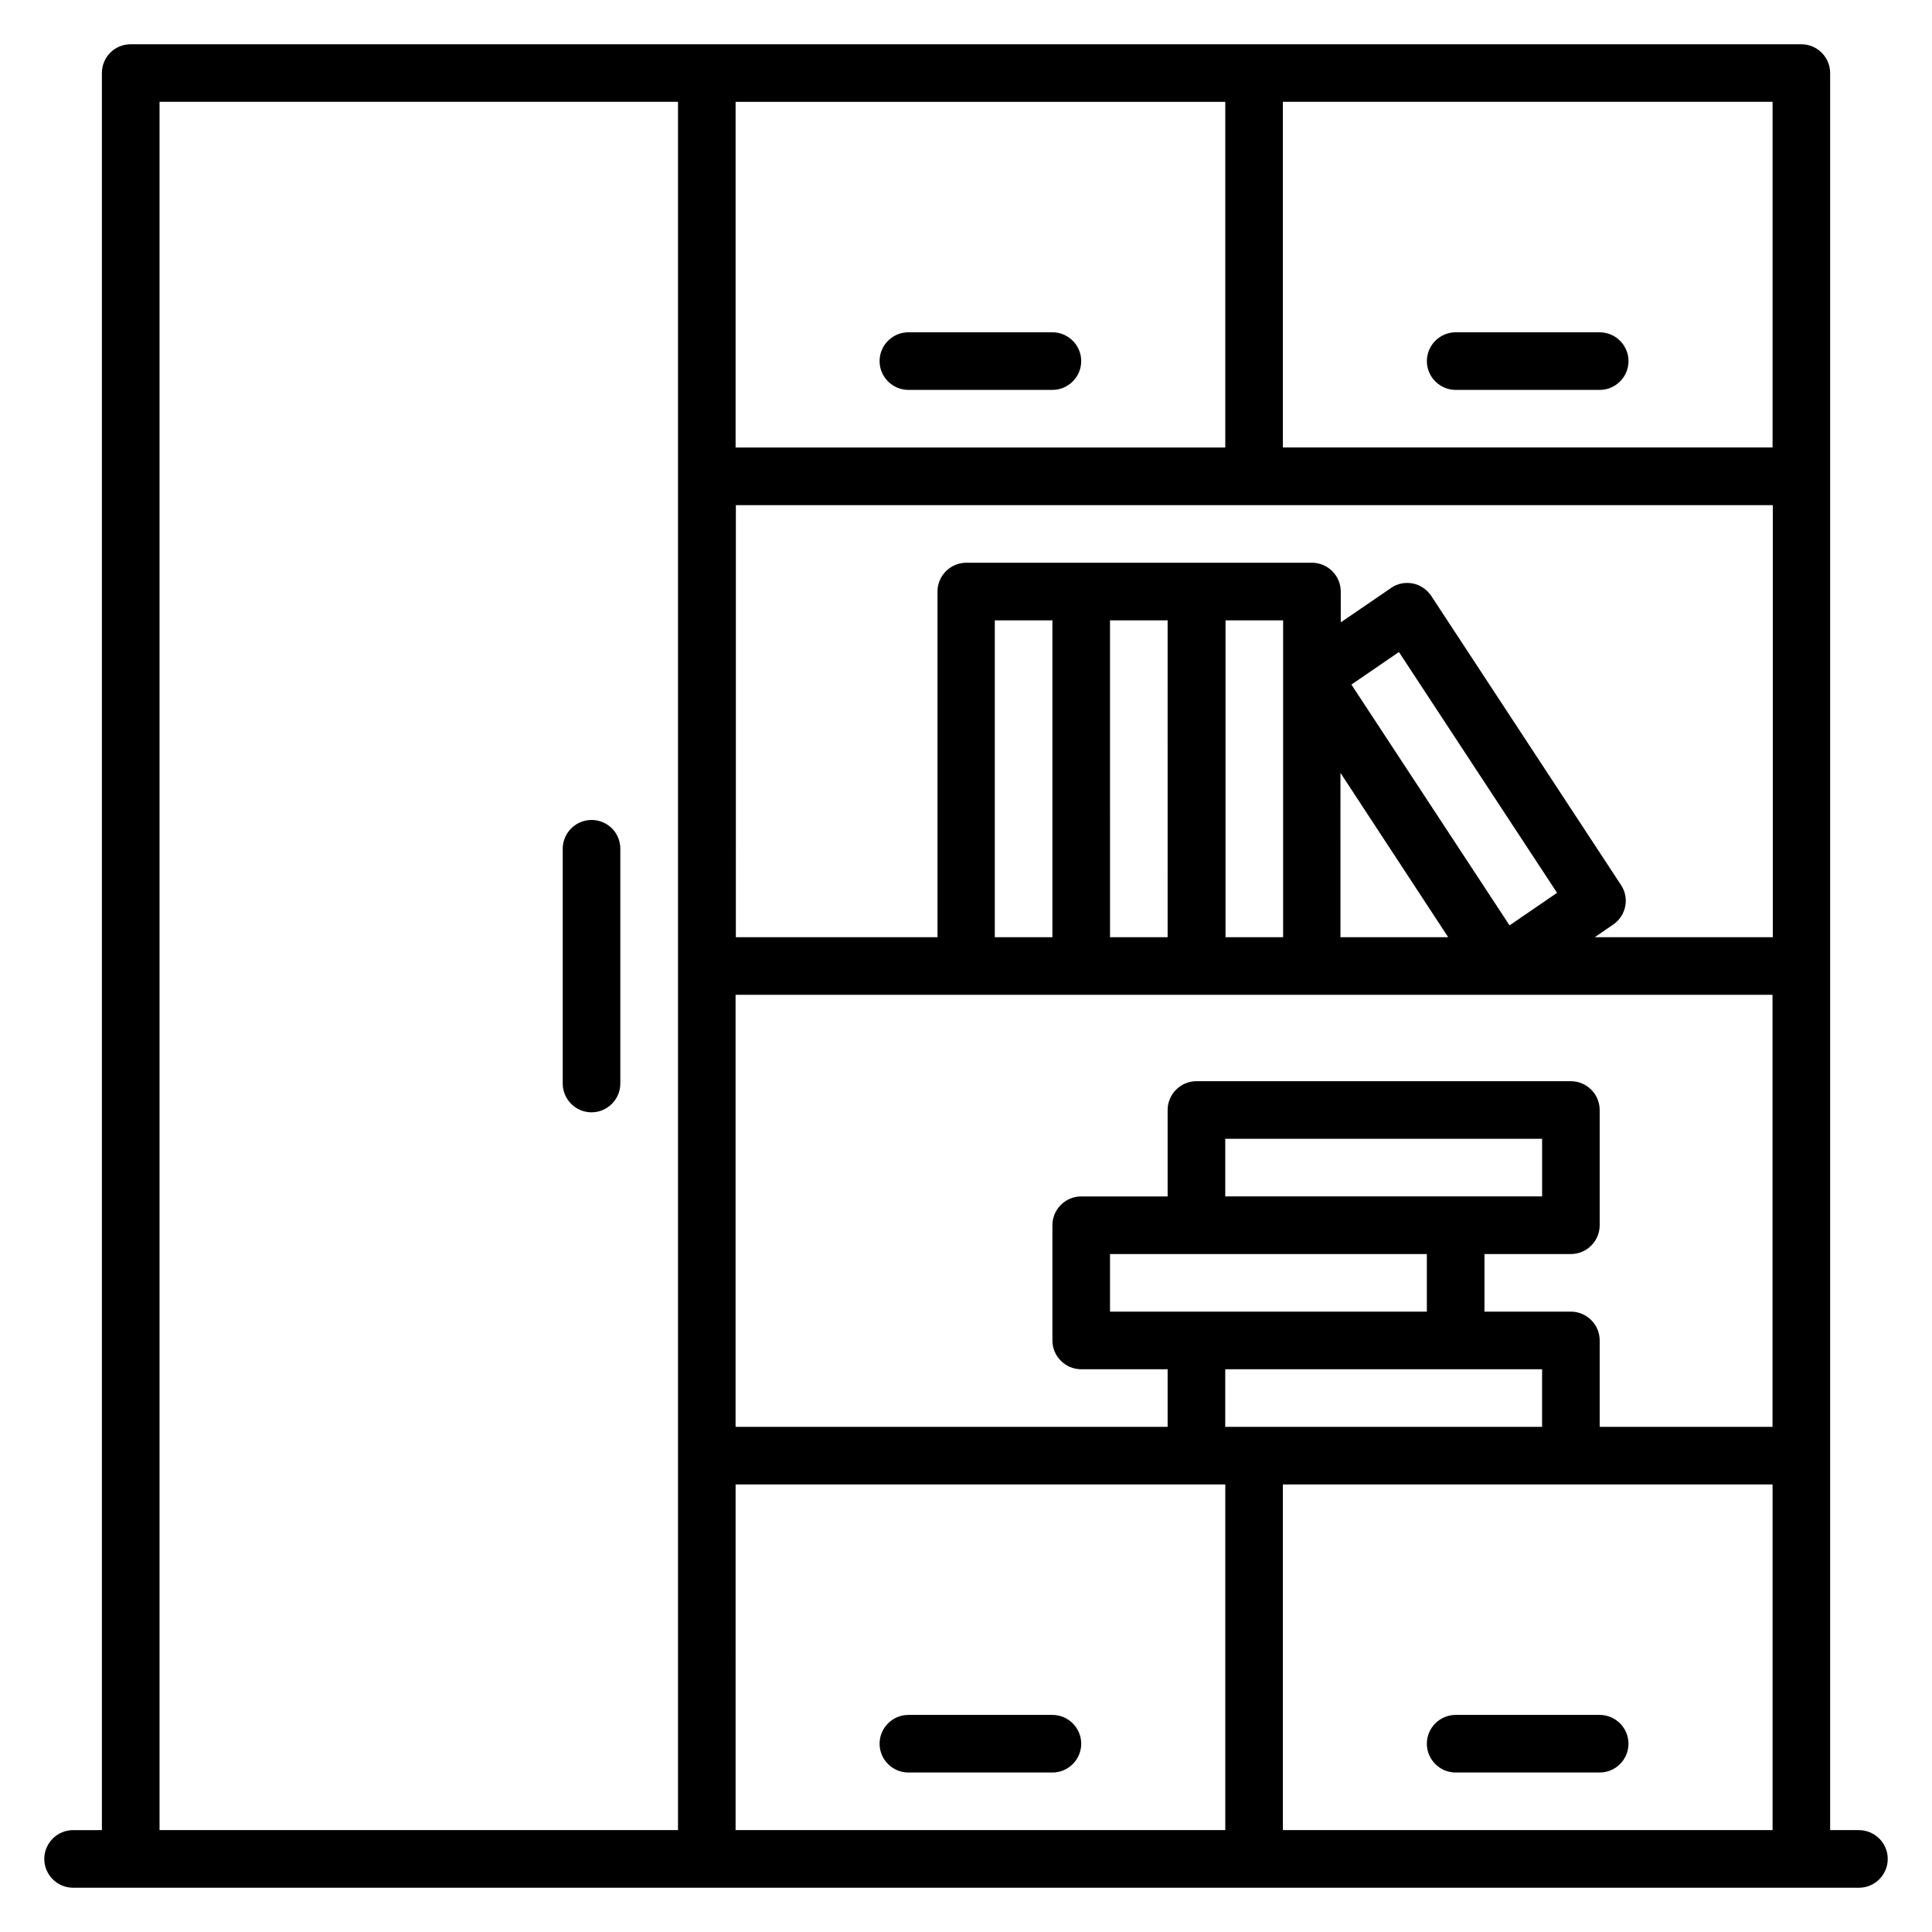 <?xml version="1.0" encoding="UTF-8"?>
<!-- Uploaded to: ICON Repo, www.iconrepo.com, Generator: ICON Repo Mixer Tools -->
<svg fill="#000000" width="800px" height="800px" version="1.1" viewBox="144 144 512 512" xmlns="http://www.w3.org/2000/svg">
 <g>
  <path d="m636.64 629h-7.633v-465.64c0-4.199-3.434-7.633-7.633-7.633h-442.74c-4.277 0-7.633 3.438-7.633 7.633v465.64l-7.637 0.004c-4.199 0-7.633 3.434-7.633 7.633s3.434 7.633 7.633 7.633h15.113 0.152 442.74 0.152 15.117c4.199 0 7.633-3.434 7.633-7.633s-3.434-7.633-7.633-7.633zm-167.94-106.87v-15.266h83.969v15.266zm61.07-61.066h-61.066v-15.266h83.969v15.266zm-68.703 15.266h61.066v15.266l-83.969 0.004v-15.266zm99.234 15.27h-22.902v-15.266h22.902c4.199 0 7.633-3.434 7.633-7.633v-30.535c0-4.199-3.434-7.633-7.633-7.633l-99.234-0.004c-4.199 0-7.633 3.434-7.633 7.633v22.902h-22.902c-4.199 0-7.633 3.434-7.633 7.633v30.535c0 4.199 3.434 7.633 7.633 7.633h22.902v15.266h-114.5v-114.5h274.8v114.5h-45.801v-22.902c0-4.199-3.434-7.633-7.633-7.633zm-60.992-142.67 28.473 43.434h-28.551l0.004-43.434zm44.734 40.305-41.906-63.816 12.594-8.625 41.906 63.816zm-60 3.129h-15.266v-83.965h15.266zm-30.609 0h-15.266l-0.004-83.965h15.266zm-30.535 0h-15.266v-83.965h15.266zm190.84 0h-47.098l4.887-3.359c3.434-2.367 4.352-7.023 2.062-10.457l-50.305-76.641c-1.145-1.68-2.902-2.902-4.887-3.281-1.984-0.383-4.121 0-5.801 1.223l-13.281 9.082-0.004-8.168c0-4.199-3.434-7.633-7.633-7.633h-91.605c-4.199 0-7.633 3.434-7.633 7.633v91.602h-53.434l0.004-114.5h274.8v114.5zm-274.8-129.77v-91.602h129.77v91.602zm0 274.8h122.06 0.078 7.633v91.602h-129.77zm145.04 91.602v-91.602h76.336 0.078 53.355v91.602zm129.77-366.41h-129.77v-91.602h129.77zm-427.47-91.602h137.4v458.01h-137.4z"/>
  <path d="m300.76 361.3c-4.199 0-7.633 3.434-7.633 7.633v62.211c0 4.199 3.434 7.633 7.633 7.633s7.633-3.434 7.633-7.633v-62.211c0.004-4.273-3.434-7.633-7.633-7.633z"/>
  <path d="m422.9 232.06h-38.168c-4.199 0-7.633 3.434-7.633 7.633 0 4.199 3.434 7.633 7.633 7.633h38.168c4.199 0 7.633-3.434 7.633-7.633 0-4.199-3.434-7.633-7.633-7.633z"/>
  <path d="m529.77 247.33h38.168c4.199 0 7.633-3.434 7.633-7.633 0-4.199-3.434-7.633-7.633-7.633h-38.168c-4.199 0-7.633 3.434-7.633 7.633-0.004 4.199 3.434 7.633 7.633 7.633z"/>
  <path d="m422.9 598.47h-38.168c-4.199 0-7.633 3.434-7.633 7.633 0 4.199 3.434 7.633 7.633 7.633h38.168c4.199 0 7.633-3.434 7.633-7.633 0-4.199-3.434-7.633-7.633-7.633z"/>
  <path d="m567.93 598.47h-38.168c-4.199 0-7.633 3.434-7.633 7.633 0 4.199 3.434 7.633 7.633 7.633h38.168c4.199 0 7.633-3.434 7.633-7.633 0.004-4.199-3.434-7.633-7.633-7.633z"/>
 </g>
</svg>